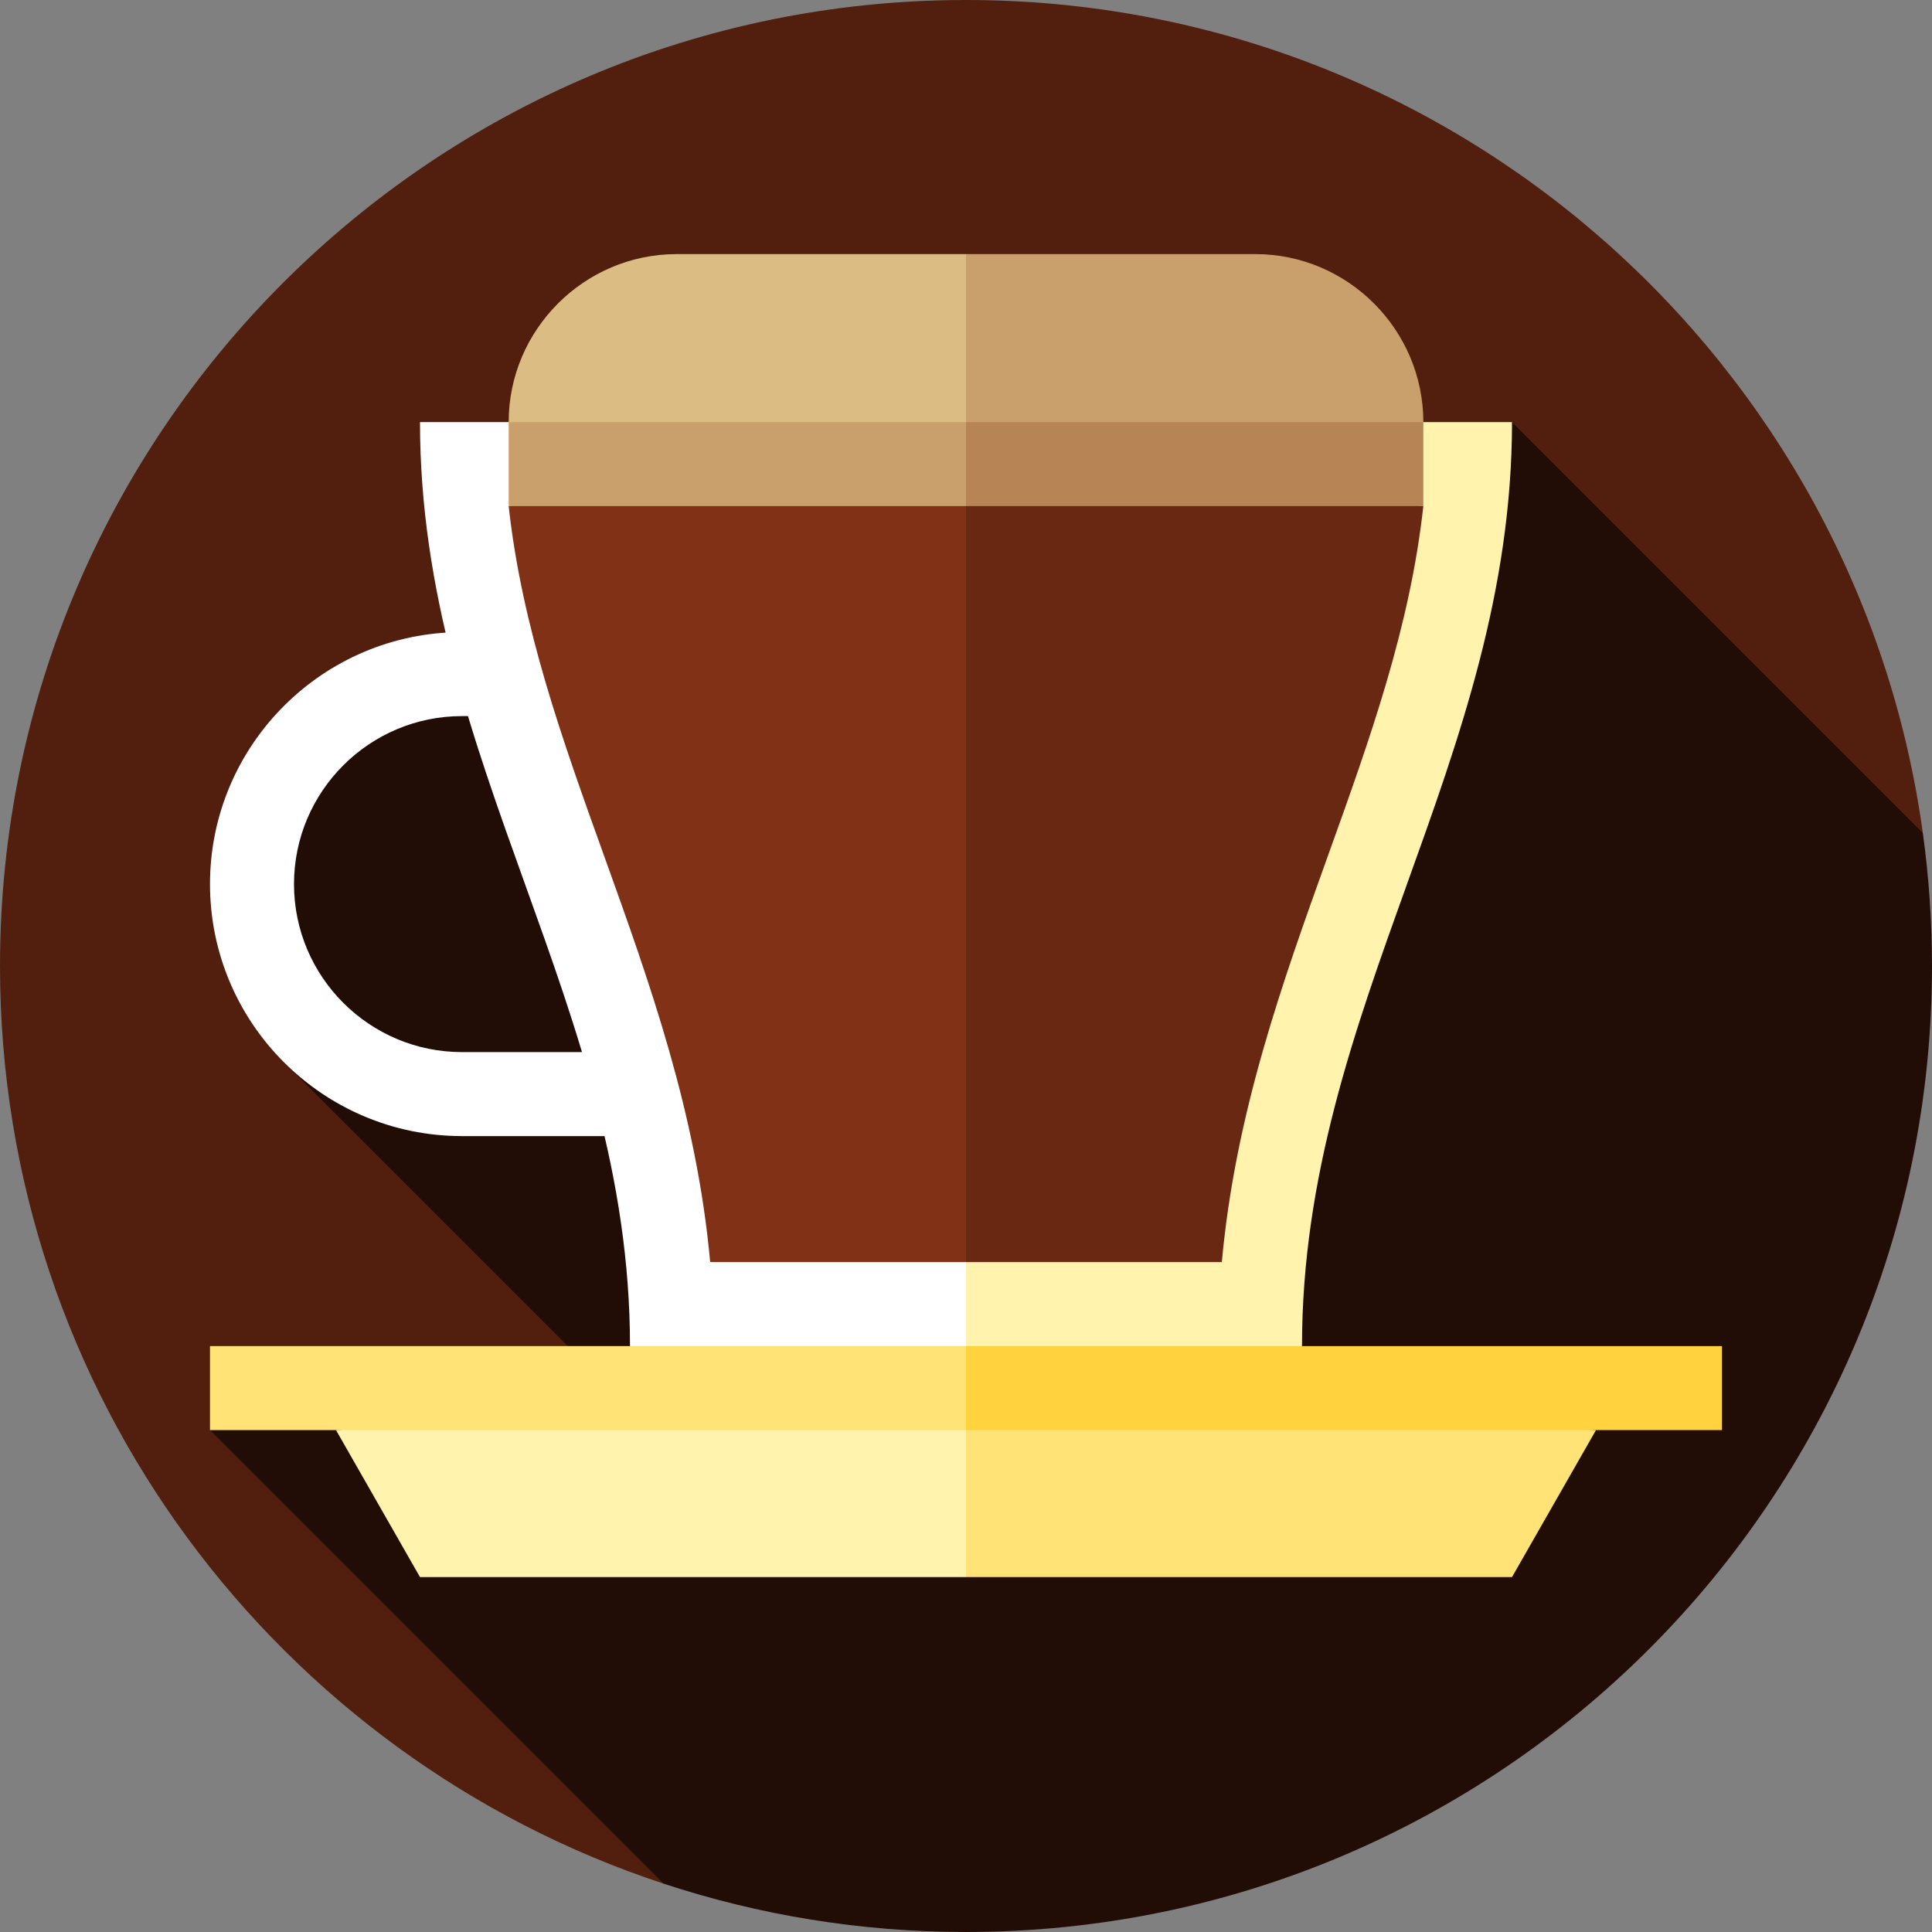 <?xml version="1.0" encoding="iso-8859-1"?>
<!-- Generator: Adobe Illustrator 19.0.0, SVG Export Plug-In . SVG Version: 6.00 Build 0)  -->
<svg version="1.1" id="Layer_1" xmlns="http://www.w3.org/2000/svg" xmlns:xlink="http://www.w3.org/1999/xlink" x="0px" y="0px"
	 viewBox="0 0 512 512" style="enable-background:new 0 0 512 512;" xml:space="preserve">
<rect x="0" y="0" width="512" height="512" fill="#808080" stroke="none"/>
<path style="fill:#521F0E;" d="M509.571,220.737C492.388,96.041,385.419,0,256,0C114.615,0,0,114.616,0,256
	c0,113.387,73.722,209.54,175.843,243.182L509.571,220.737z"/>
<path style="fill:#220D06;" d="M512,256c0-11.966-0.84-23.735-2.429-35.263L400.696,111.861L74.199,196.297l1.036,85.198
	l84.321,84.321L55.652,378.991l120.191,120.191C201.06,507.49,228.001,512,256,512C397.384,512,512,397.384,512,256z"/>
<polygon style="fill:#FFE376;" points="422.957,378.991 400.696,417.948 256,417.948 234.296,367.861 "/>
<polygon style="fill:#FFF3AD;" points="111.304,417.948 256,417.948 256,367.861 89.043,378.991 "/>
<path style="fill:#FFFFFF;" d="M222.609,301.078H122.435c-36.824,0-66.783-29.959-66.783-66.783s29.959-66.783,66.783-66.783
	h100.174v22.261H122.435c-24.549,0-44.522,19.972-44.522,44.522s19.972,44.522,44.522,44.522h100.174V301.078z"/>
<path style="fill:#FFF3AD;" d="M400.696,111.861H256l-33.391,267.13l122.435-22.261
	C345.043,266.768,400.696,201.824,400.696,111.861z"/>
<path style="fill:#FFFFFF;" d="M111.304,111.861H256v267.13l-89.043-22.261C166.957,266.768,111.304,201.824,111.304,111.861z"/>
<polygon style="fill:#FFD23E;" points="456.348,356.73 456.348,378.991 256,378.991 245.009,367.861 256,356.73 "/>
<rect x="55.652" y="356.73" style="fill:#FFE376;" width="200.348" height="22.261"/>
<path style="fill:#692811;" d="M200.904,111.861l176.295,22.261c-3.539,32.145-14.158,61.696-25.277,92.65
	c-12.099,33.67-24.543,68.307-28.127,107.698H256L200.904,111.861z"/>
<path style="fill:#813115;" d="M256,111.861V334.47h-67.795c-3.584-39.391-16.028-74.029-28.127-107.698
	c-11.119-30.954-21.738-60.505-25.277-92.65L256,111.861z"/>
<polygon style="fill:#B78456;" points="377.199,111.861 377.199,134.122 256,134.122 233.739,89.6 "/>
<g>
	<polygon style="fill:#C9A06C;" points="134.801,111.861 256,89.6 256,134.122 134.801,134.122 	"/>
	<path style="fill:#C9A06C;" d="M377.199,111.861H256L233.739,89.6L256,67.339h76.678
		C357.165,67.339,377.199,87.374,377.199,111.861z"/>
</g>
<path style="fill:#DBBC82;" d="M256,67.339v44.522H134.801c0-24.487,20.035-44.522,44.522-44.522H256z"/>
<g>
</g>
<g>
</g>
<g>
</g>
<g>
</g>
<g>
</g>
<g>
</g>
<g>
</g>
<g>
</g>
<g>
</g>
<g>
</g>
<g>
</g>
<g>
</g>
<g>
</g>
<g>
</g>
<g>
</g>
</svg>

